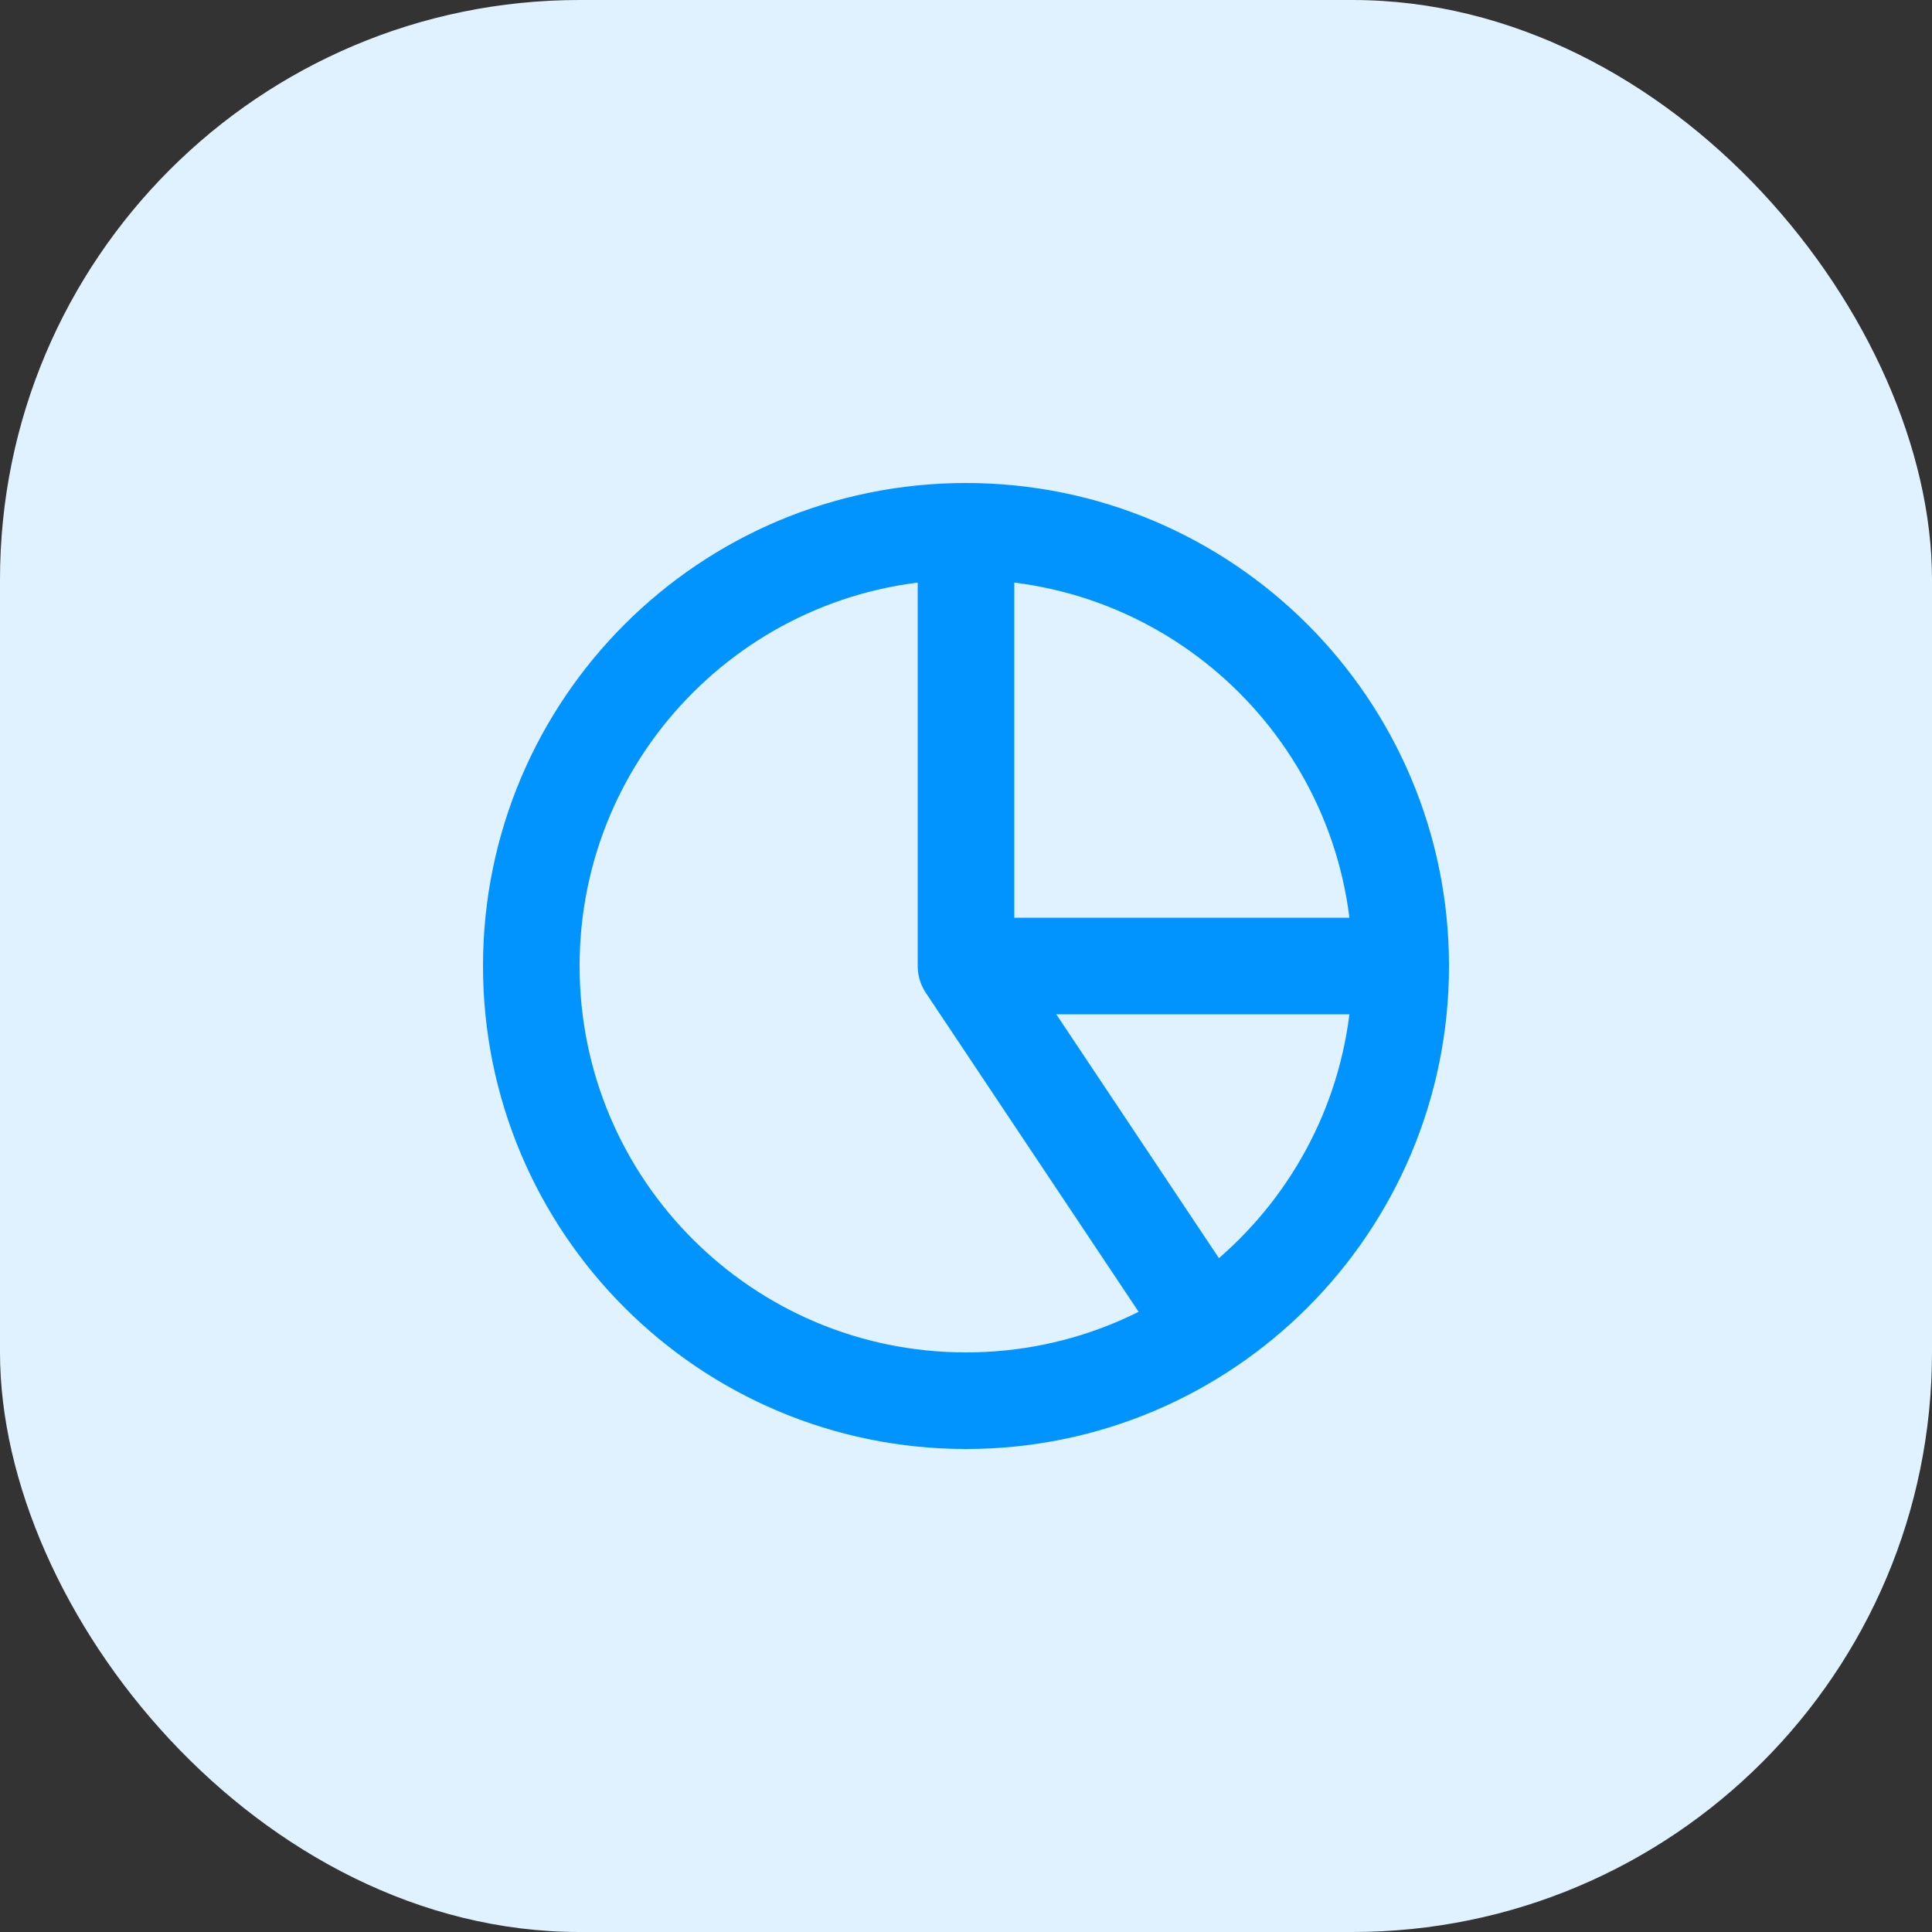 <svg xmlns="http://www.w3.org/2000/svg" width="40" height="40" viewBox="0 0 40 40" fill="none"><rect x="0" y="0" width="40" height="40" fill="#333333" stroke="none"/><rect width="40" height="40" rx="12" fill="#E0F2FF"></rect><path d="M29 20C29 24.971 24.971 29 20 29C15.029 29 11 24.971 11 20C11 15.029 15.029 11 20 11M29 20C29 15.029 24.971 11 20 11M29 20H20M20 11V20M20 20L24.995 27.488" stroke="#0194FF" stroke-width="2" stroke-linecap="round" stroke-linejoin="round"></path></svg>